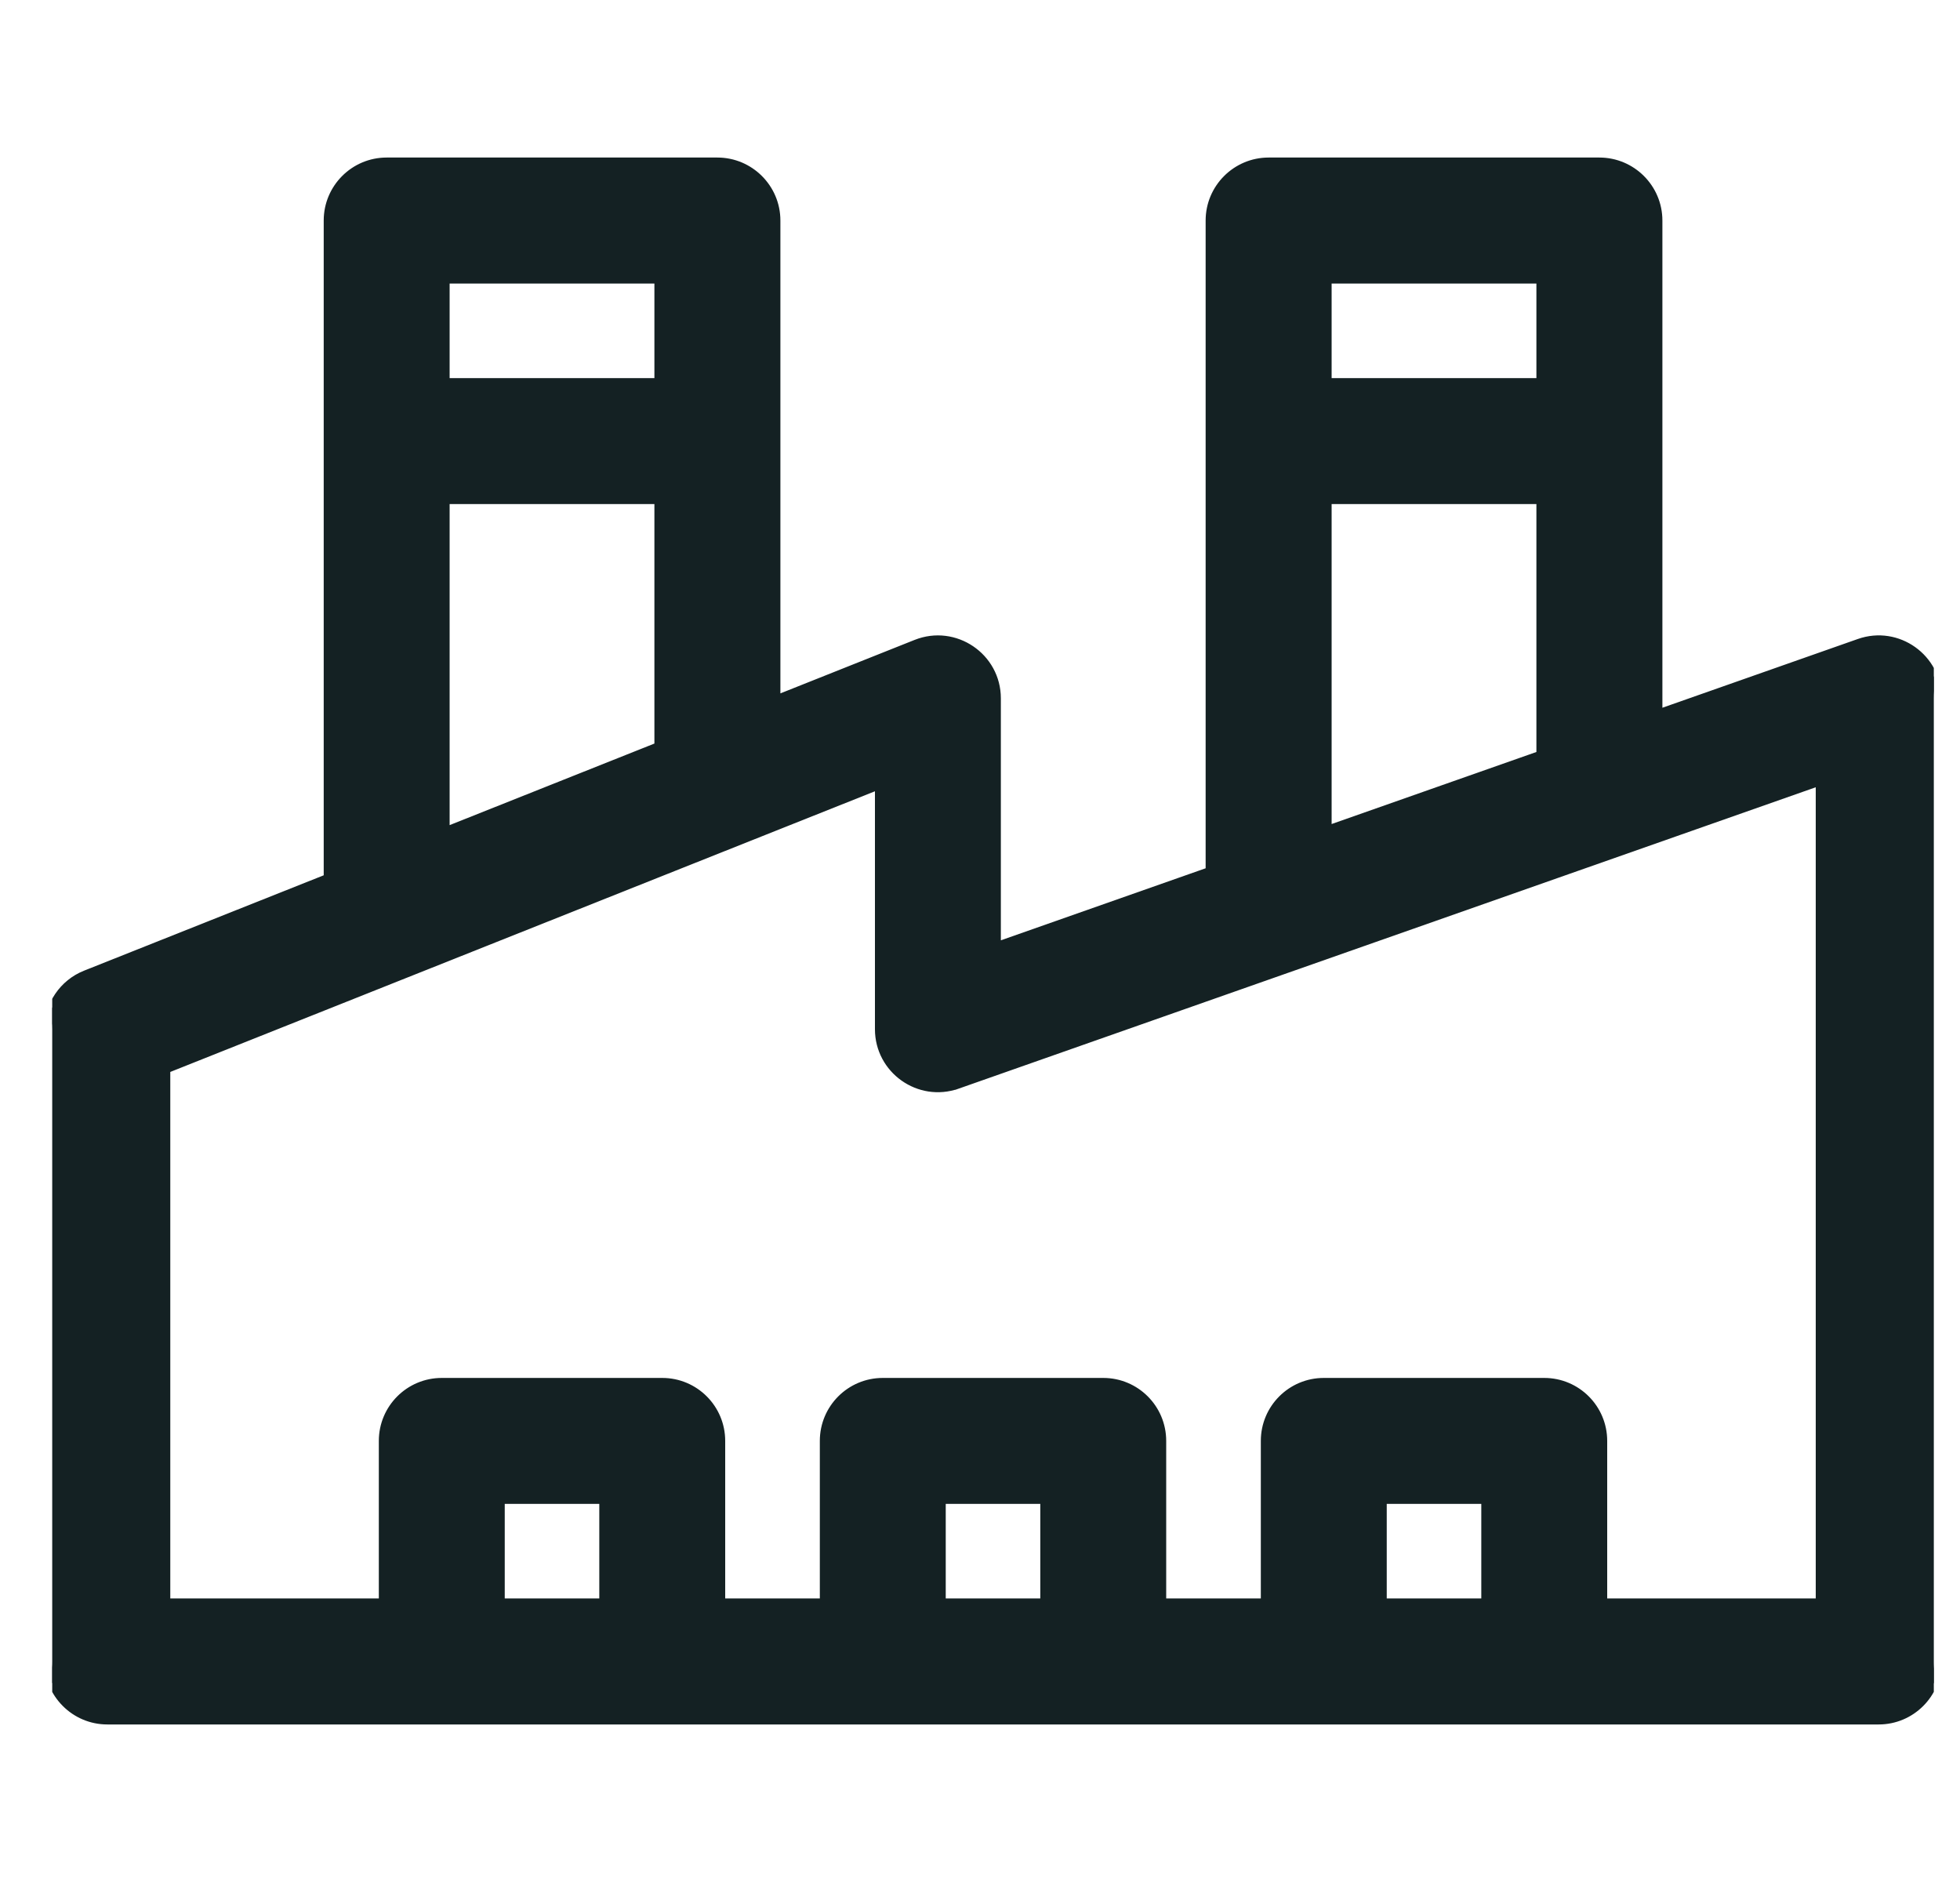 <svg width="25" height="24" viewBox="0 0 25 24" fill="none" xmlns="http://www.w3.org/2000/svg">
<g clip-path="url(#clip0_969_6930)">
<path d="M12.716 12.062V8.906C12.716 8.375 12.179 8.01 11.684 8.207L11.684 8.207L9.904 8.916V2.812C9.904 2.397 9.566 2.059 9.15 2.059H4.932C4.516 2.059 4.179 2.397 4.179 2.812V11.196L1.09 12.425C0.804 12.539 0.616 12.817 0.616 13.125V21.188C0.616 21.603 0.953 21.941 1.369 21.941H23.963C24.379 21.941 24.716 21.603 24.716 21.188V8.906C24.716 8.389 24.204 8.023 23.713 8.196L21.154 9.096V2.812C21.154 2.397 20.816 2.059 20.4 2.059H16.182C15.766 2.059 15.428 2.397 15.428 2.812V11.108L12.716 12.062ZM12.213 13.835L12.196 13.788L12.213 13.835L23.21 9.969V20.434H20.45V18.375C20.45 17.959 20.113 17.622 19.697 17.622H16.885C16.469 17.622 16.132 17.959 16.132 18.375V20.434H14.825V18.375C14.825 17.959 14.488 17.622 14.072 17.622H11.26C10.844 17.622 10.507 17.959 10.507 18.375V20.434H9.2V18.375C9.2 17.959 8.863 17.622 8.447 17.622H5.635C5.219 17.622 4.882 17.959 4.882 18.375V20.434H2.122V13.636L11.21 10.017V13.125C11.21 13.642 11.722 14.008 12.213 13.835ZM19.647 3.566V4.872H16.935V3.566H19.647ZM16.935 6.378H19.647V9.625L16.935 10.579V6.378ZM8.397 3.566V4.872H5.685V3.566H8.397ZM5.685 6.378H8.397V9.516L5.685 10.596V6.378ZM7.694 20.434H6.388V19.128H7.694V20.434ZM12.013 20.434V19.128H13.319V20.434H12.013ZM18.944 20.434H17.638V19.128H18.944V20.434Z" fill="#142123" stroke="#142123" stroke-width="0.1"/>
</g>
<defs>
<clipPath id="clip0_969_6930">
<rect width="24" height="24" fill="white" transform="translate(0.666)"/>
</clipPath>
</defs>
</svg>